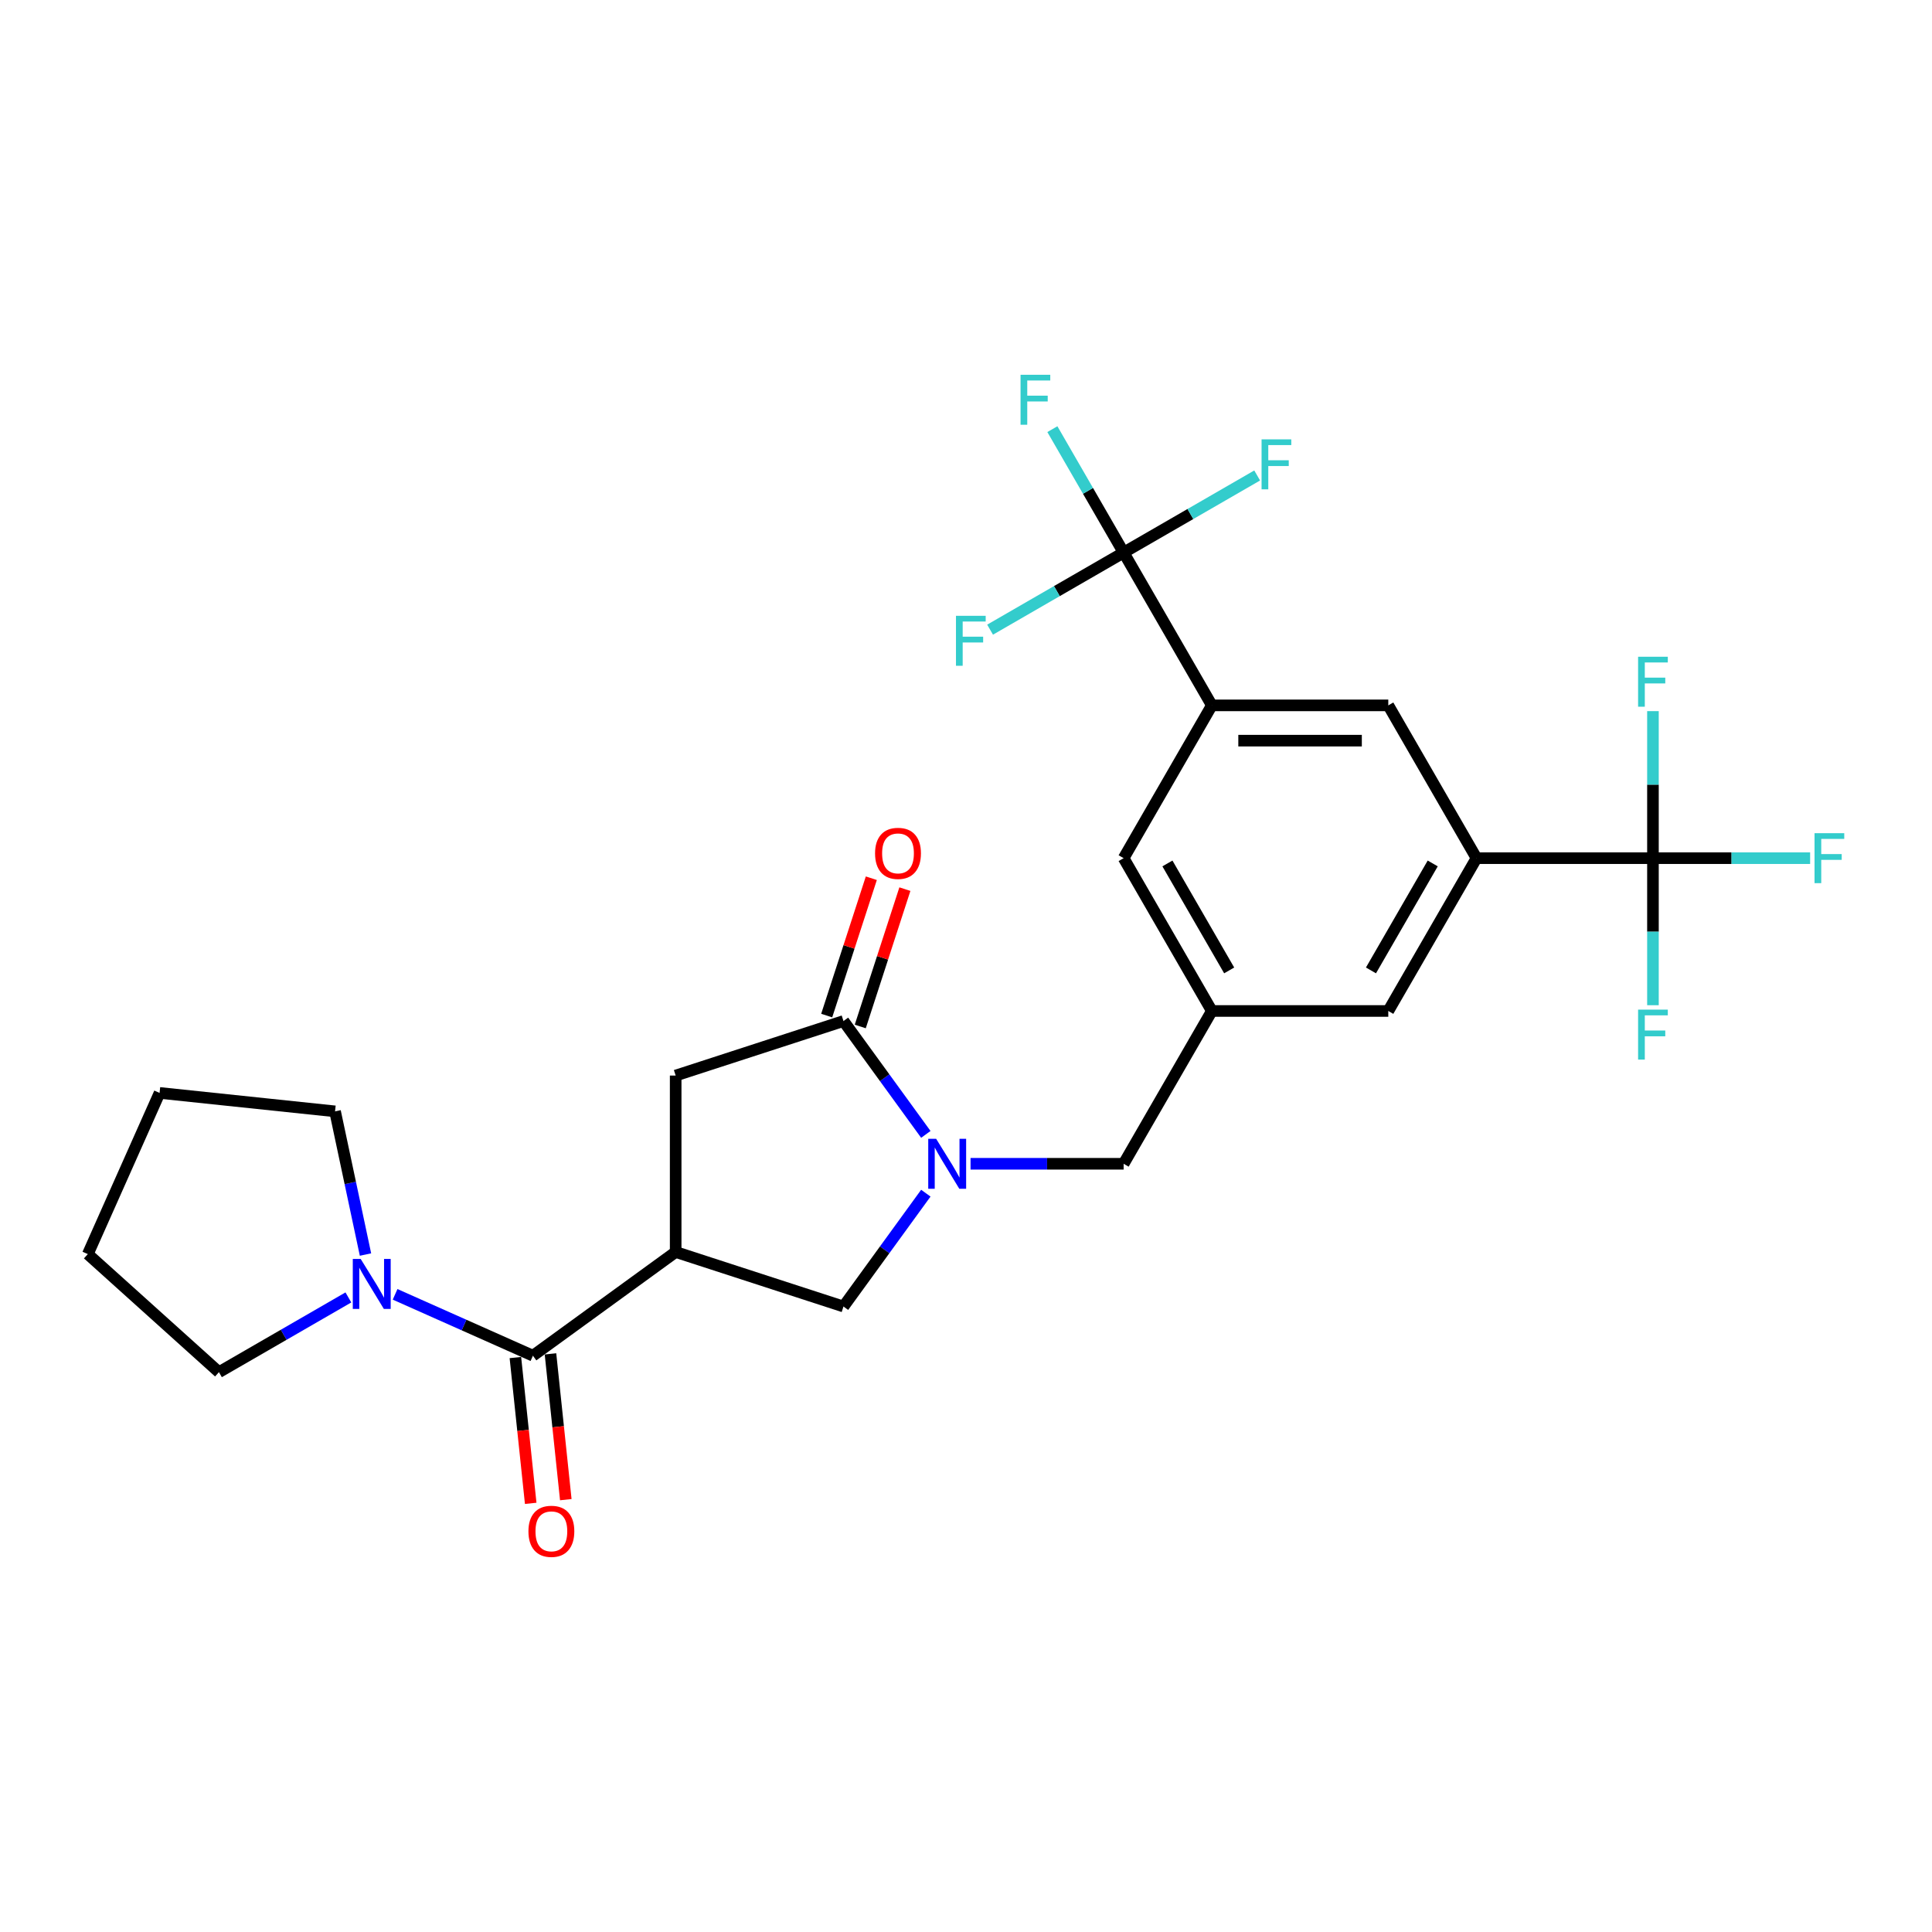 <?xml version='1.0' encoding='iso-8859-1'?>
<svg version='1.1' baseProfile='full'
              xmlns='http://www.w3.org/2000/svg'
                      xmlns:rdkit='http://www.rdkit.org/xml'
                      xmlns:xlink='http://www.w3.org/1999/xlink'
                  xml:space='preserve'
width='1000px' height='1000px' viewBox='0 0 1000 1000'>
<!-- END OF HEADER -->
<rect style='opacity:1.0;fill:#FFFFFF;stroke:none' width='1000' height='1000' x='0' y='0'> </rect>
<path class='bond-1' d='M 349.727,648.032 L 275.843,701.712' style='fill:none;fill-rule:evenodd;stroke:#000000;stroke-width:6px;stroke-linecap:butt;stroke-linejoin:miter;stroke-opacity:1' />
<path class='bond-5' d='M 349.727,648.032 L 436.583,676.253' style='fill:none;fill-rule:evenodd;stroke:#000000;stroke-width:6px;stroke-linecap:butt;stroke-linejoin:miter;stroke-opacity:1' />
<path class='bond-9' d='M 349.727,648.032 L 349.727,556.706' style='fill:none;fill-rule:evenodd;stroke:#000000;stroke-width:6px;stroke-linecap:butt;stroke-linejoin:miter;stroke-opacity:1' />
<path class='bond-0' d='M 479.209,617.584 L 457.896,646.919' style='fill:none;fill-rule:evenodd;stroke:#0000FF;stroke-width:6px;stroke-linecap:butt;stroke-linejoin:miter;stroke-opacity:1' />
<path class='bond-0' d='M 457.896,646.919 L 436.583,676.253' style='fill:none;fill-rule:evenodd;stroke:#000000;stroke-width:6px;stroke-linecap:butt;stroke-linejoin:miter;stroke-opacity:1' />
<path class='bond-12' d='M 502.355,602.369 L 541.972,602.369' style='fill:none;fill-rule:evenodd;stroke:#0000FF;stroke-width:6px;stroke-linecap:butt;stroke-linejoin:miter;stroke-opacity:1' />
<path class='bond-12' d='M 541.972,602.369 L 581.589,602.369' style='fill:none;fill-rule:evenodd;stroke:#000000;stroke-width:6px;stroke-linecap:butt;stroke-linejoin:miter;stroke-opacity:1' />
<path class='bond-27' d='M 479.209,587.154 L 457.896,557.82' style='fill:none;fill-rule:evenodd;stroke:#0000FF;stroke-width:6px;stroke-linecap:butt;stroke-linejoin:miter;stroke-opacity:1' />
<path class='bond-27' d='M 457.896,557.82 L 436.583,528.485' style='fill:none;fill-rule:evenodd;stroke:#000000;stroke-width:6px;stroke-linecap:butt;stroke-linejoin:miter;stroke-opacity:1' />
<path class='bond-8' d='M 275.843,701.712 L 240.174,685.831' style='fill:none;fill-rule:evenodd;stroke:#000000;stroke-width:6px;stroke-linecap:butt;stroke-linejoin:miter;stroke-opacity:1' />
<path class='bond-8' d='M 240.174,685.831 L 204.505,669.95' style='fill:none;fill-rule:evenodd;stroke:#0000FF;stroke-width:6px;stroke-linecap:butt;stroke-linejoin:miter;stroke-opacity:1' />
<path class='bond-15' d='M 266.761,702.666 L 270.727,740.399' style='fill:none;fill-rule:evenodd;stroke:#000000;stroke-width:6px;stroke-linecap:butt;stroke-linejoin:miter;stroke-opacity:1' />
<path class='bond-15' d='M 270.727,740.399 L 274.692,778.131' style='fill:none;fill-rule:evenodd;stroke:#FF0000;stroke-width:6px;stroke-linecap:butt;stroke-linejoin:miter;stroke-opacity:1' />
<path class='bond-15' d='M 284.926,700.757 L 288.892,738.489' style='fill:none;fill-rule:evenodd;stroke:#000000;stroke-width:6px;stroke-linecap:butt;stroke-linejoin:miter;stroke-opacity:1' />
<path class='bond-15' d='M 288.892,738.489 L 292.857,776.222' style='fill:none;fill-rule:evenodd;stroke:#FF0000;stroke-width:6px;stroke-linecap:butt;stroke-linejoin:miter;stroke-opacity:1' />
<path class='bond-2' d='M 436.583,528.485 L 349.727,556.706' style='fill:none;fill-rule:evenodd;stroke:#000000;stroke-width:6px;stroke-linecap:butt;stroke-linejoin:miter;stroke-opacity:1' />
<path class='bond-16' d='M 445.269,531.307 L 456.819,495.761' style='fill:none;fill-rule:evenodd;stroke:#000000;stroke-width:6px;stroke-linecap:butt;stroke-linejoin:miter;stroke-opacity:1' />
<path class='bond-16' d='M 456.819,495.761 L 468.368,460.214' style='fill:none;fill-rule:evenodd;stroke:#FF0000;stroke-width:6px;stroke-linecap:butt;stroke-linejoin:miter;stroke-opacity:1' />
<path class='bond-16' d='M 427.898,525.663 L 439.447,490.116' style='fill:none;fill-rule:evenodd;stroke:#000000;stroke-width:6px;stroke-linecap:butt;stroke-linejoin:miter;stroke-opacity:1' />
<path class='bond-16' d='M 439.447,490.116 L 450.997,454.57' style='fill:none;fill-rule:evenodd;stroke:#FF0000;stroke-width:6px;stroke-linecap:butt;stroke-linejoin:miter;stroke-opacity:1' />
<path class='bond-3' d='M 581.589,286.008 L 627.252,365.098' style='fill:none;fill-rule:evenodd;stroke:#000000;stroke-width:6px;stroke-linecap:butt;stroke-linejoin:miter;stroke-opacity:1' />
<path class='bond-20' d='M 581.589,286.008 L 563.149,254.07' style='fill:none;fill-rule:evenodd;stroke:#000000;stroke-width:6px;stroke-linecap:butt;stroke-linejoin:miter;stroke-opacity:1' />
<path class='bond-20' d='M 563.149,254.07 L 544.71,222.132' style='fill:none;fill-rule:evenodd;stroke:#33CCCC;stroke-width:6px;stroke-linecap:butt;stroke-linejoin:miter;stroke-opacity:1' />
<path class='bond-21' d='M 581.589,286.008 L 616.148,266.055' style='fill:none;fill-rule:evenodd;stroke:#000000;stroke-width:6px;stroke-linecap:butt;stroke-linejoin:miter;stroke-opacity:1' />
<path class='bond-21' d='M 616.148,266.055 L 650.706,246.103' style='fill:none;fill-rule:evenodd;stroke:#33CCCC;stroke-width:6px;stroke-linecap:butt;stroke-linejoin:miter;stroke-opacity:1' />
<path class='bond-22' d='M 581.589,286.008 L 547.03,305.96' style='fill:none;fill-rule:evenodd;stroke:#000000;stroke-width:6px;stroke-linecap:butt;stroke-linejoin:miter;stroke-opacity:1' />
<path class='bond-22' d='M 547.03,305.96 L 512.471,325.913' style='fill:none;fill-rule:evenodd;stroke:#33CCCC;stroke-width:6px;stroke-linecap:butt;stroke-linejoin:miter;stroke-opacity:1' />
<path class='bond-4' d='M 855.566,444.188 L 764.24,444.188' style='fill:none;fill-rule:evenodd;stroke:#000000;stroke-width:6px;stroke-linecap:butt;stroke-linejoin:miter;stroke-opacity:1' />
<path class='bond-17' d='M 855.566,444.188 L 896.242,444.188' style='fill:none;fill-rule:evenodd;stroke:#000000;stroke-width:6px;stroke-linecap:butt;stroke-linejoin:miter;stroke-opacity:1' />
<path class='bond-17' d='M 896.242,444.188 L 936.919,444.188' style='fill:none;fill-rule:evenodd;stroke:#33CCCC;stroke-width:6px;stroke-linecap:butt;stroke-linejoin:miter;stroke-opacity:1' />
<path class='bond-18' d='M 855.566,444.188 L 855.566,482.244' style='fill:none;fill-rule:evenodd;stroke:#000000;stroke-width:6px;stroke-linecap:butt;stroke-linejoin:miter;stroke-opacity:1' />
<path class='bond-18' d='M 855.566,482.244 L 855.566,520.299' style='fill:none;fill-rule:evenodd;stroke:#33CCCC;stroke-width:6px;stroke-linecap:butt;stroke-linejoin:miter;stroke-opacity:1' />
<path class='bond-19' d='M 855.566,444.188 L 855.566,406.133' style='fill:none;fill-rule:evenodd;stroke:#000000;stroke-width:6px;stroke-linecap:butt;stroke-linejoin:miter;stroke-opacity:1' />
<path class='bond-19' d='M 855.566,406.133 L 855.566,368.078' style='fill:none;fill-rule:evenodd;stroke:#33CCCC;stroke-width:6px;stroke-linecap:butt;stroke-linejoin:miter;stroke-opacity:1' />
<path class='bond-6' d='M 764.24,444.188 L 718.577,523.279' style='fill:none;fill-rule:evenodd;stroke:#000000;stroke-width:6px;stroke-linecap:butt;stroke-linejoin:miter;stroke-opacity:1' />
<path class='bond-6' d='M 741.573,446.919 L 709.609,502.283' style='fill:none;fill-rule:evenodd;stroke:#000000;stroke-width:6px;stroke-linecap:butt;stroke-linejoin:miter;stroke-opacity:1' />
<path class='bond-29' d='M 764.24,444.188 L 718.577,365.098' style='fill:none;fill-rule:evenodd;stroke:#000000;stroke-width:6px;stroke-linecap:butt;stroke-linejoin:miter;stroke-opacity:1' />
<path class='bond-7' d='M 627.252,365.098 L 581.589,444.188' style='fill:none;fill-rule:evenodd;stroke:#000000;stroke-width:6px;stroke-linecap:butt;stroke-linejoin:miter;stroke-opacity:1' />
<path class='bond-10' d='M 627.252,365.098 L 718.577,365.098' style='fill:none;fill-rule:evenodd;stroke:#000000;stroke-width:6px;stroke-linecap:butt;stroke-linejoin:miter;stroke-opacity:1' />
<path class='bond-10' d='M 640.95,383.363 L 704.878,383.363' style='fill:none;fill-rule:evenodd;stroke:#000000;stroke-width:6px;stroke-linecap:butt;stroke-linejoin:miter;stroke-opacity:1' />
<path class='bond-23' d='M 180.322,671.547 L 146.822,690.888' style='fill:none;fill-rule:evenodd;stroke:#0000FF;stroke-width:6px;stroke-linecap:butt;stroke-linejoin:miter;stroke-opacity:1' />
<path class='bond-23' d='M 146.822,690.888 L 113.323,710.229' style='fill:none;fill-rule:evenodd;stroke:#000000;stroke-width:6px;stroke-linecap:butt;stroke-linejoin:miter;stroke-opacity:1' />
<path class='bond-24' d='M 189.179,649.351 L 181.302,612.294' style='fill:none;fill-rule:evenodd;stroke:#0000FF;stroke-width:6px;stroke-linecap:butt;stroke-linejoin:miter;stroke-opacity:1' />
<path class='bond-24' d='M 181.302,612.294 L 173.425,575.236' style='fill:none;fill-rule:evenodd;stroke:#000000;stroke-width:6px;stroke-linecap:butt;stroke-linejoin:miter;stroke-opacity:1' />
<path class='bond-11' d='M 627.252,523.279 L 581.589,602.369' style='fill:none;fill-rule:evenodd;stroke:#000000;stroke-width:6px;stroke-linecap:butt;stroke-linejoin:miter;stroke-opacity:1' />
<path class='bond-13' d='M 627.252,523.279 L 581.589,444.188' style='fill:none;fill-rule:evenodd;stroke:#000000;stroke-width:6px;stroke-linecap:butt;stroke-linejoin:miter;stroke-opacity:1' />
<path class='bond-13' d='M 636.22,502.283 L 604.256,446.919' style='fill:none;fill-rule:evenodd;stroke:#000000;stroke-width:6px;stroke-linecap:butt;stroke-linejoin:miter;stroke-opacity:1' />
<path class='bond-14' d='M 627.252,523.279 L 718.577,523.279' style='fill:none;fill-rule:evenodd;stroke:#000000;stroke-width:6px;stroke-linecap:butt;stroke-linejoin:miter;stroke-opacity:1' />
<path class='bond-25' d='M 113.323,710.229 L 45.455,649.12' style='fill:none;fill-rule:evenodd;stroke:#000000;stroke-width:6px;stroke-linecap:butt;stroke-linejoin:miter;stroke-opacity:1' />
<path class='bond-26' d='M 173.425,575.236 L 82.6,565.69' style='fill:none;fill-rule:evenodd;stroke:#000000;stroke-width:6px;stroke-linecap:butt;stroke-linejoin:miter;stroke-opacity:1' />
<path class='bond-28' d='M 45.455,649.12 L 82.6,565.69' style='fill:none;fill-rule:evenodd;stroke:#000000;stroke-width:6px;stroke-linecap:butt;stroke-linejoin:miter;stroke-opacity:1' />
<path  class='atom-1' d='M 484.546 589.437
L 493.021 603.136
Q 493.861 604.488, 495.213 606.935
Q 496.565 609.383, 496.638 609.529
L 496.638 589.437
L 500.071 589.437
L 500.071 615.301
L 496.528 615.301
L 487.432 600.323
Q 486.373 598.57, 485.24 596.561
Q 484.144 594.552, 483.815 593.931
L 483.815 615.301
L 480.455 615.301
L 480.455 589.437
L 484.546 589.437
' fill='#0000FF'/>
<path  class='atom-9' d='M 186.696 651.635
L 195.171 665.333
Q 196.011 666.685, 197.363 669.133
Q 198.715 671.58, 198.788 671.726
L 198.788 651.635
L 202.221 651.635
L 202.221 677.498
L 198.678 677.498
L 189.582 662.521
Q 188.523 660.767, 187.39 658.758
Q 186.294 656.749, 185.966 656.128
L 185.966 677.498
L 182.605 677.498
L 182.605 651.635
L 186.696 651.635
' fill='#0000FF'/>
<path  class='atom-16' d='M 273.517 792.61
Q 273.517 786.4, 276.586 782.93
Q 279.654 779.459, 285.389 779.459
Q 291.125 779.459, 294.193 782.93
Q 297.262 786.4, 297.262 792.61
Q 297.262 798.894, 294.157 802.473
Q 291.052 806.017, 285.389 806.017
Q 279.691 806.017, 276.586 802.473
Q 273.517 798.93, 273.517 792.61
M 285.389 803.094
Q 289.335 803.094, 291.453 800.464
Q 293.609 797.798, 293.609 792.61
Q 293.609 787.533, 291.453 784.975
Q 289.335 782.382, 285.389 782.382
Q 281.444 782.382, 279.289 784.939
Q 277.17 787.496, 277.17 792.61
Q 277.17 797.834, 279.289 800.464
Q 281.444 803.094, 285.389 803.094
' fill='#FF0000'/>
<path  class='atom-17' d='M 452.932 441.702
Q 452.932 435.492, 456.001 432.022
Q 459.069 428.551, 464.804 428.551
Q 470.54 428.551, 473.608 432.022
Q 476.677 435.492, 476.677 441.702
Q 476.677 447.985, 473.572 451.565
Q 470.467 455.109, 464.804 455.109
Q 459.106 455.109, 456.001 451.565
Q 452.932 448.022, 452.932 441.702
M 464.804 452.186
Q 468.75 452.186, 470.868 449.556
Q 473.024 446.89, 473.024 441.702
Q 473.024 436.625, 470.868 434.067
Q 468.75 431.474, 464.804 431.474
Q 460.859 431.474, 458.704 434.031
Q 456.585 436.588, 456.585 441.702
Q 456.585 446.926, 458.704 449.556
Q 460.859 452.186, 464.804 452.186
' fill='#FF0000'/>
<path  class='atom-18' d='M 939.202 431.257
L 954.581 431.257
L 954.581 434.216
L 942.672 434.216
L 942.672 442.07
L 953.266 442.07
L 953.266 445.065
L 942.672 445.065
L 942.672 457.12
L 939.202 457.12
L 939.202 431.257
' fill='#33CCCC'/>
<path  class='atom-19' d='M 847.876 522.582
L 863.255 522.582
L 863.255 525.541
L 851.347 525.541
L 851.347 533.395
L 861.94 533.395
L 861.94 536.391
L 851.347 536.391
L 851.347 548.446
L 847.876 548.446
L 847.876 522.582
' fill='#33CCCC'/>
<path  class='atom-20' d='M 847.876 339.931
L 863.255 339.931
L 863.255 342.89
L 851.347 342.89
L 851.347 350.744
L 861.94 350.744
L 861.94 353.739
L 851.347 353.739
L 851.347 365.794
L 847.876 365.794
L 847.876 339.931
' fill='#33CCCC'/>
<path  class='atom-21' d='M 528.236 193.986
L 543.616 193.986
L 543.616 196.945
L 531.707 196.945
L 531.707 204.799
L 542.3 204.799
L 542.3 207.794
L 531.707 207.794
L 531.707 219.849
L 528.236 219.849
L 528.236 193.986
' fill='#33CCCC'/>
<path  class='atom-22' d='M 652.989 227.413
L 668.369 227.413
L 668.369 230.372
L 656.46 230.372
L 656.46 238.226
L 667.054 238.226
L 667.054 241.222
L 656.46 241.222
L 656.46 253.277
L 652.989 253.277
L 652.989 227.413
' fill='#33CCCC'/>
<path  class='atom-23' d='M 494.809 318.739
L 510.188 318.739
L 510.188 321.698
L 498.279 321.698
L 498.279 329.552
L 508.873 329.552
L 508.873 332.547
L 498.279 332.547
L 498.279 344.602
L 494.809 344.602
L 494.809 318.739
' fill='#33CCCC'/>
</svg>
